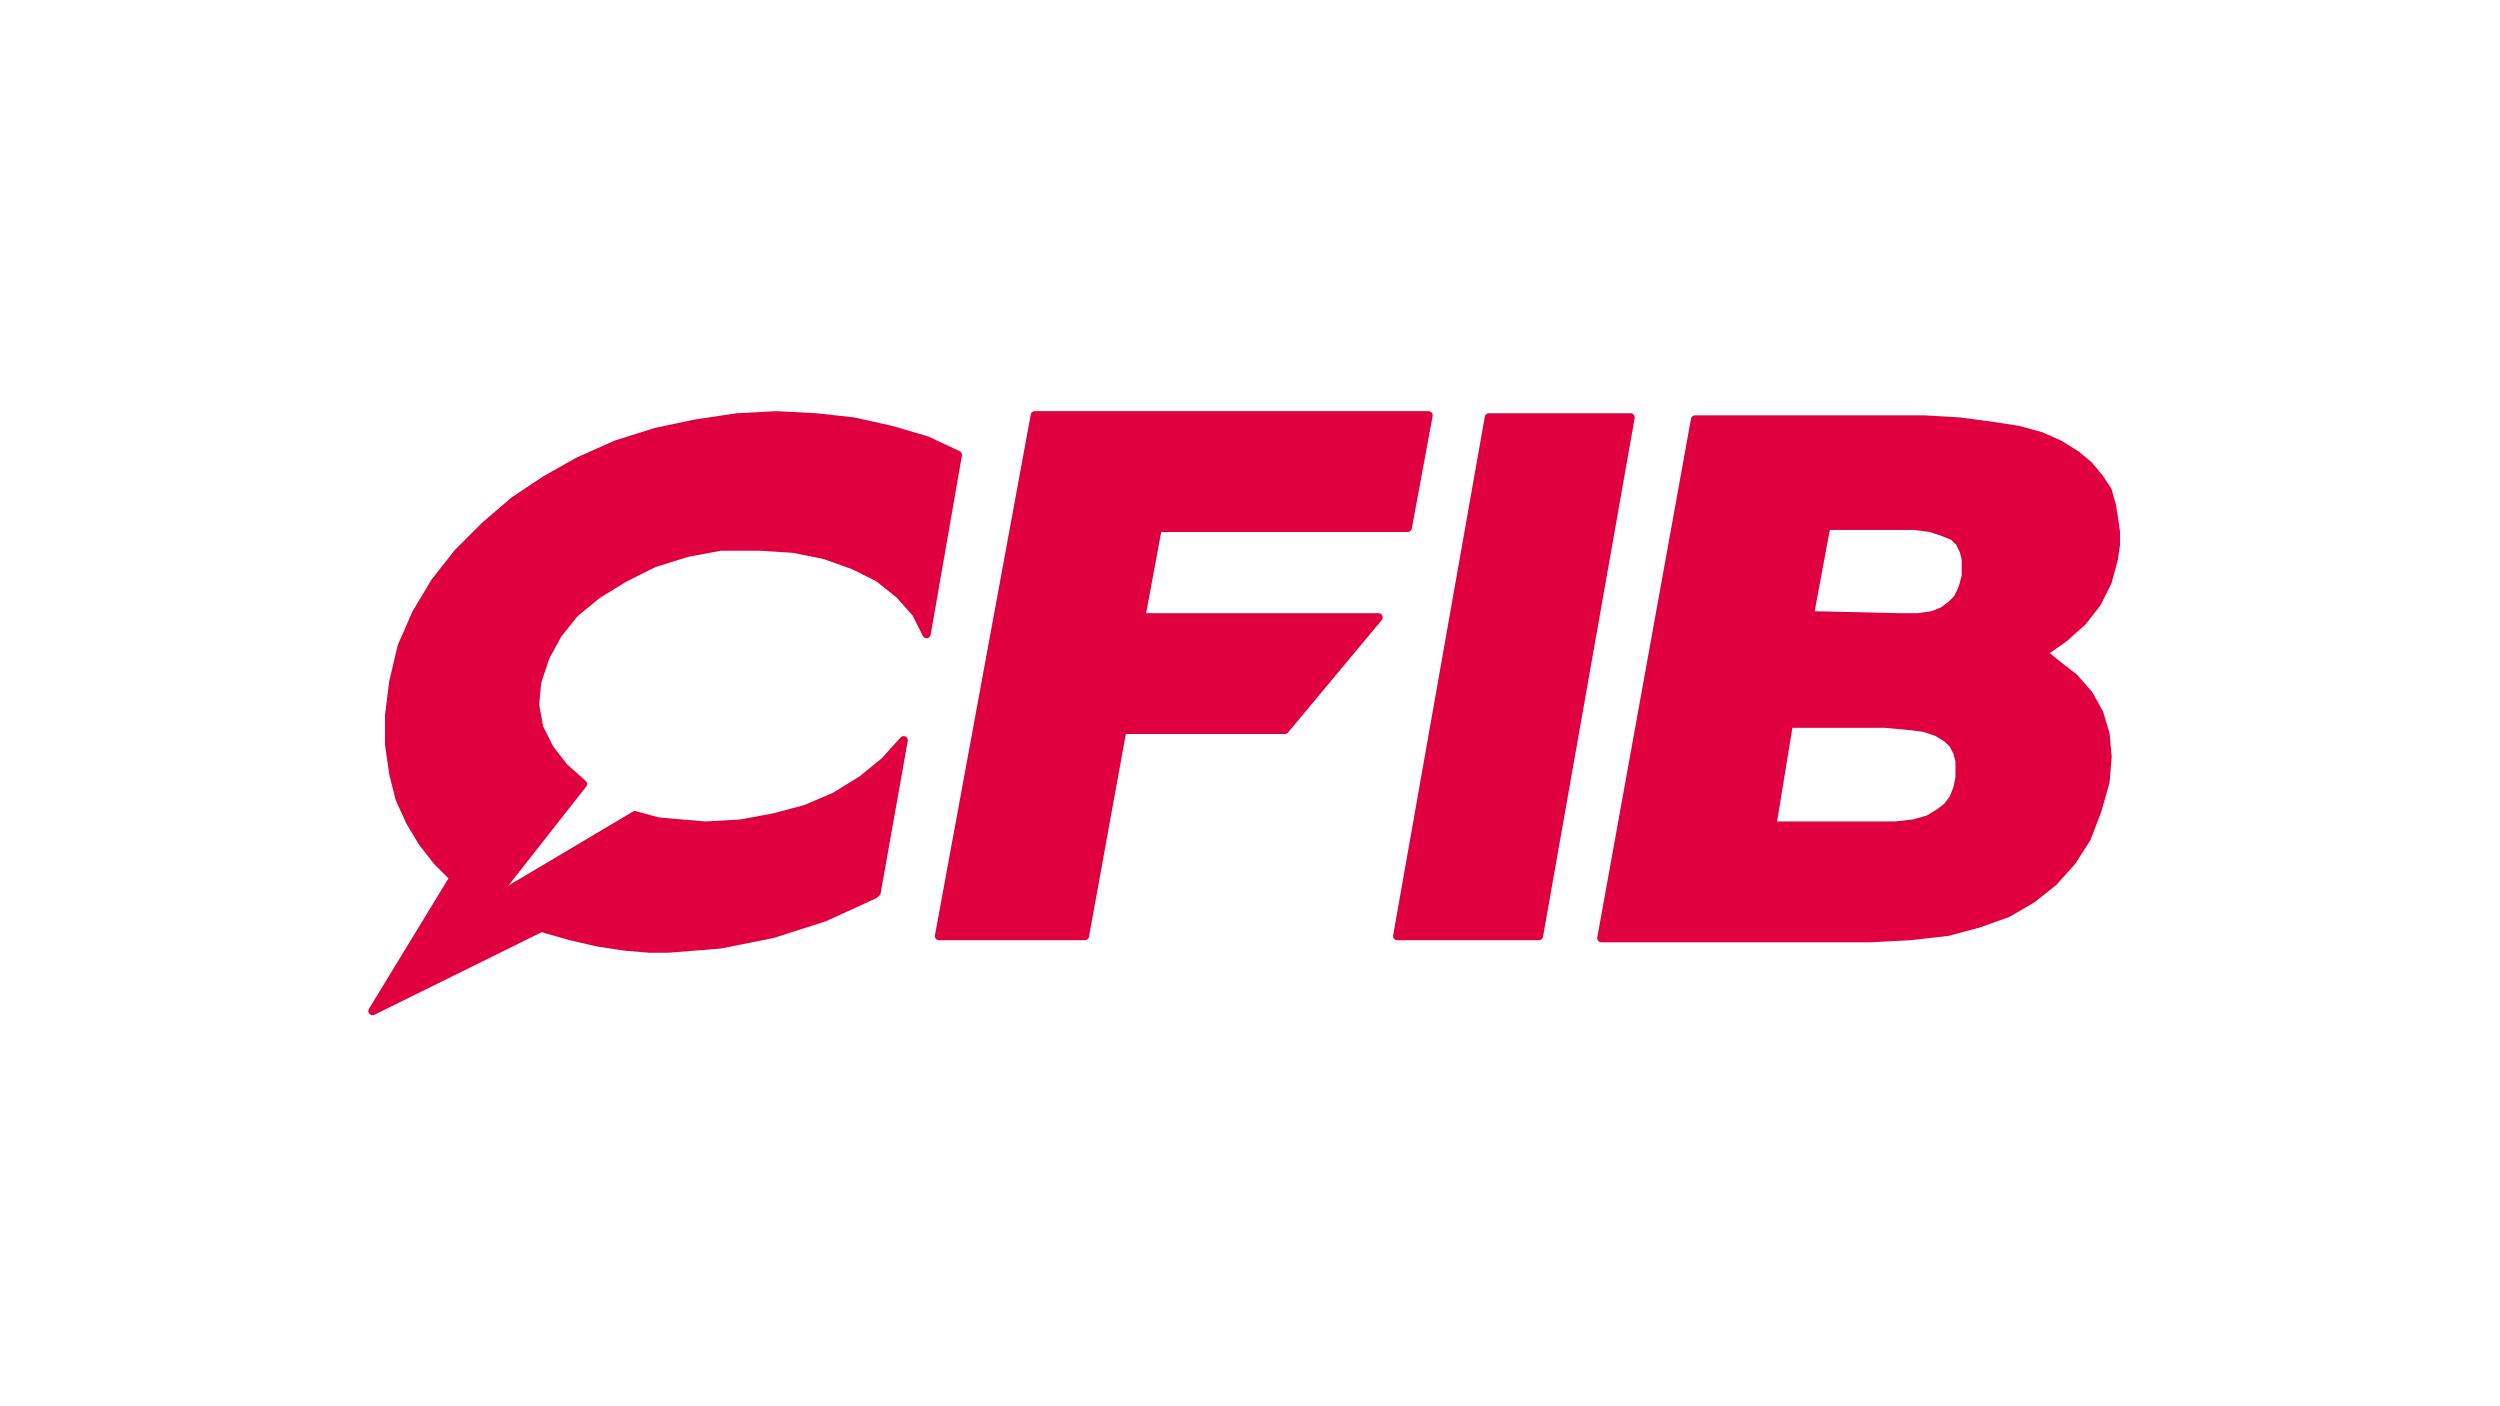 <?xml version="1.0" encoding="utf-8"?>
<!-- Generator: Adobe Illustrator 27.9.0, SVG Export Plug-In . SVG Version: 6.00 Build 0)  -->
<svg version="1.1" id="Layer_1" xmlns="http://www.w3.org/2000/svg" xmlns:xlink="http://www.w3.org/1999/xlink" x="0px" y="0px"
	 viewBox="0 0 160 90" style="enable-background:new 0 0 160 90;" xml:space="preserve">
<style type="text/css">
	.st0{fill:#00599D;}
	.st1{fill:#FFCB05;}
	.st2{fill:#EB0F19;}
	.st3{fill:#1466A9;}
	.st4{fill:#F5BD3E;}
	.st5{fill:#687281;}
	.st6{fill:#0070AE;}
	.st7{fill:#254A9E;}
	.st8{fill:url(#SVGID_1_);}
	.st9{fill:#234A9E;}
	.st10{fill:#050505;}
	.st11{clip-path:url(#SVGID_00000166638100706204124840000003863110550055589277_);}
	.st12{fill:#851719;}
	.st13{fill:#FFFFFF;}
	.st14{fill:#E0003F;stroke:#E0003F;stroke-width:0.402;stroke-linejoin:round;stroke-miterlimit:17.777;}
</style>
<g transform="matrix(1.333 0 0 -1.333 -857.67 1009.4)">
	<g transform="matrix(1 0 0 1 -.001 -.002)">
		<path class="st14" d="M741.5,725.9l1,0.7l0.9,0.8l0.7,0.9l0.5,1l0.3,1.1l0.1,0.7l0,0.6l-0.1,0.7l-0.1,0.6l-0.2,0.7l-0.4,0.6
			l-0.5,0.6l-0.6,0.5l-0.8,0.5l-0.9,0.4l-1.1,0.3l-1.3,0.2l-1.5,0.2l-1.7,0.1h-11l-4.5-24.9h12.9l1.9,0.1l1.8,0.2l1.5,0.4l1.4,0.5
			l1.2,0.7l1,0.8l0.9,1l0.7,1.1l0.5,1.3l0.4,1.4l0.1,1.2l-0.1,1.1l-0.3,1l-0.5,0.9l-0.7,0.8l-0.9,0.7L741.5,725.9z M730.3,727.7
			l0.8,4.3h4.2l0.8-0.1l0.6-0.2l0.5-0.2l0.3-0.3l0.2-0.4l0.1-0.4v-0.4l0-0.4l-0.1-0.4l-0.1-0.3l-0.2-0.4l-0.3-0.3l-0.4-0.3l-0.5-0.2
			l-0.7-0.1l-0.9,0L730.3,727.7z M733.1,717.6h-4.6l0.8,4.9h4.6l1.1-0.1l0.8-0.1l0.6-0.2l0.5-0.3l0.3-0.3l0.2-0.4l0.1-0.4v-0.4
			l0-0.4l-0.1-0.5l-0.2-0.5l-0.3-0.4l-0.4-0.3l-0.5-0.3l-0.7-0.2l-0.9-0.1L733.1,717.6z"/>
		<path class="st14" d="M688.5,712.3h7l1.8,9.9h7.8l4.5,5.4h-11.4l0.8,4.3h12l1,5.4h-18.9L688.5,712.3z"/>
		<path class="st14" d="M679.9,731l1.6-0.1l1.5-0.3l1.4-0.5l1.2-0.6l1-0.8l0.8-0.9l0.5-1l1.5,8.6l-1.5,0.7l-1.7,0.5l-1.8,0.4
			l-1.8,0.2l-1.9,0.1l-1.9-0.1l-2-0.3l-1.9-0.4l-1.9-0.6l-1.8-0.8l-1.6-0.9l-1.5-1l-1.4-1.2l-1.3-1.3l-1.1-1.4l-0.9-1.5l-0.7-1.6
			l-0.4-1.7l-0.2-1.6v-1.4l0.2-1.4l0.3-1.2l0.5-1.1l0.6-1l0.7-0.9l0.8-0.8l-3.9-6.4l8.1,4l1.4-0.4l1.3-0.3l1.3-0.2l1.2-0.1l0.9,0
			l2.5,0.2l2.5,0.5l2.5,0.8l2.4,1.1l0.1,0.1l1.3,7.3l-0.9-1l-1.1-0.9l-1.3-0.8l-1.4-0.6l-1.5-0.4l-1.6-0.3l-1.7-0.1l-1.2,0.1
			l-1.1,0.1l-1.1,0.3L667,714l4.4,5.6l-0.9,0.8l-0.7,0.9l-0.5,1l-0.2,1.1l0.1,1.1l0.4,1.2l0.6,1.1l0.8,1l1.1,0.9l1.3,0.8l1.4,0.7
			l1.6,0.5l1.6,0.3L679.9,731z"/>
		<path class="st14" d="M714.9,737.2h6.8l-4.4-24.9h-6.8L714.9,737.2z"/>
	</g>
</g>
</svg>
